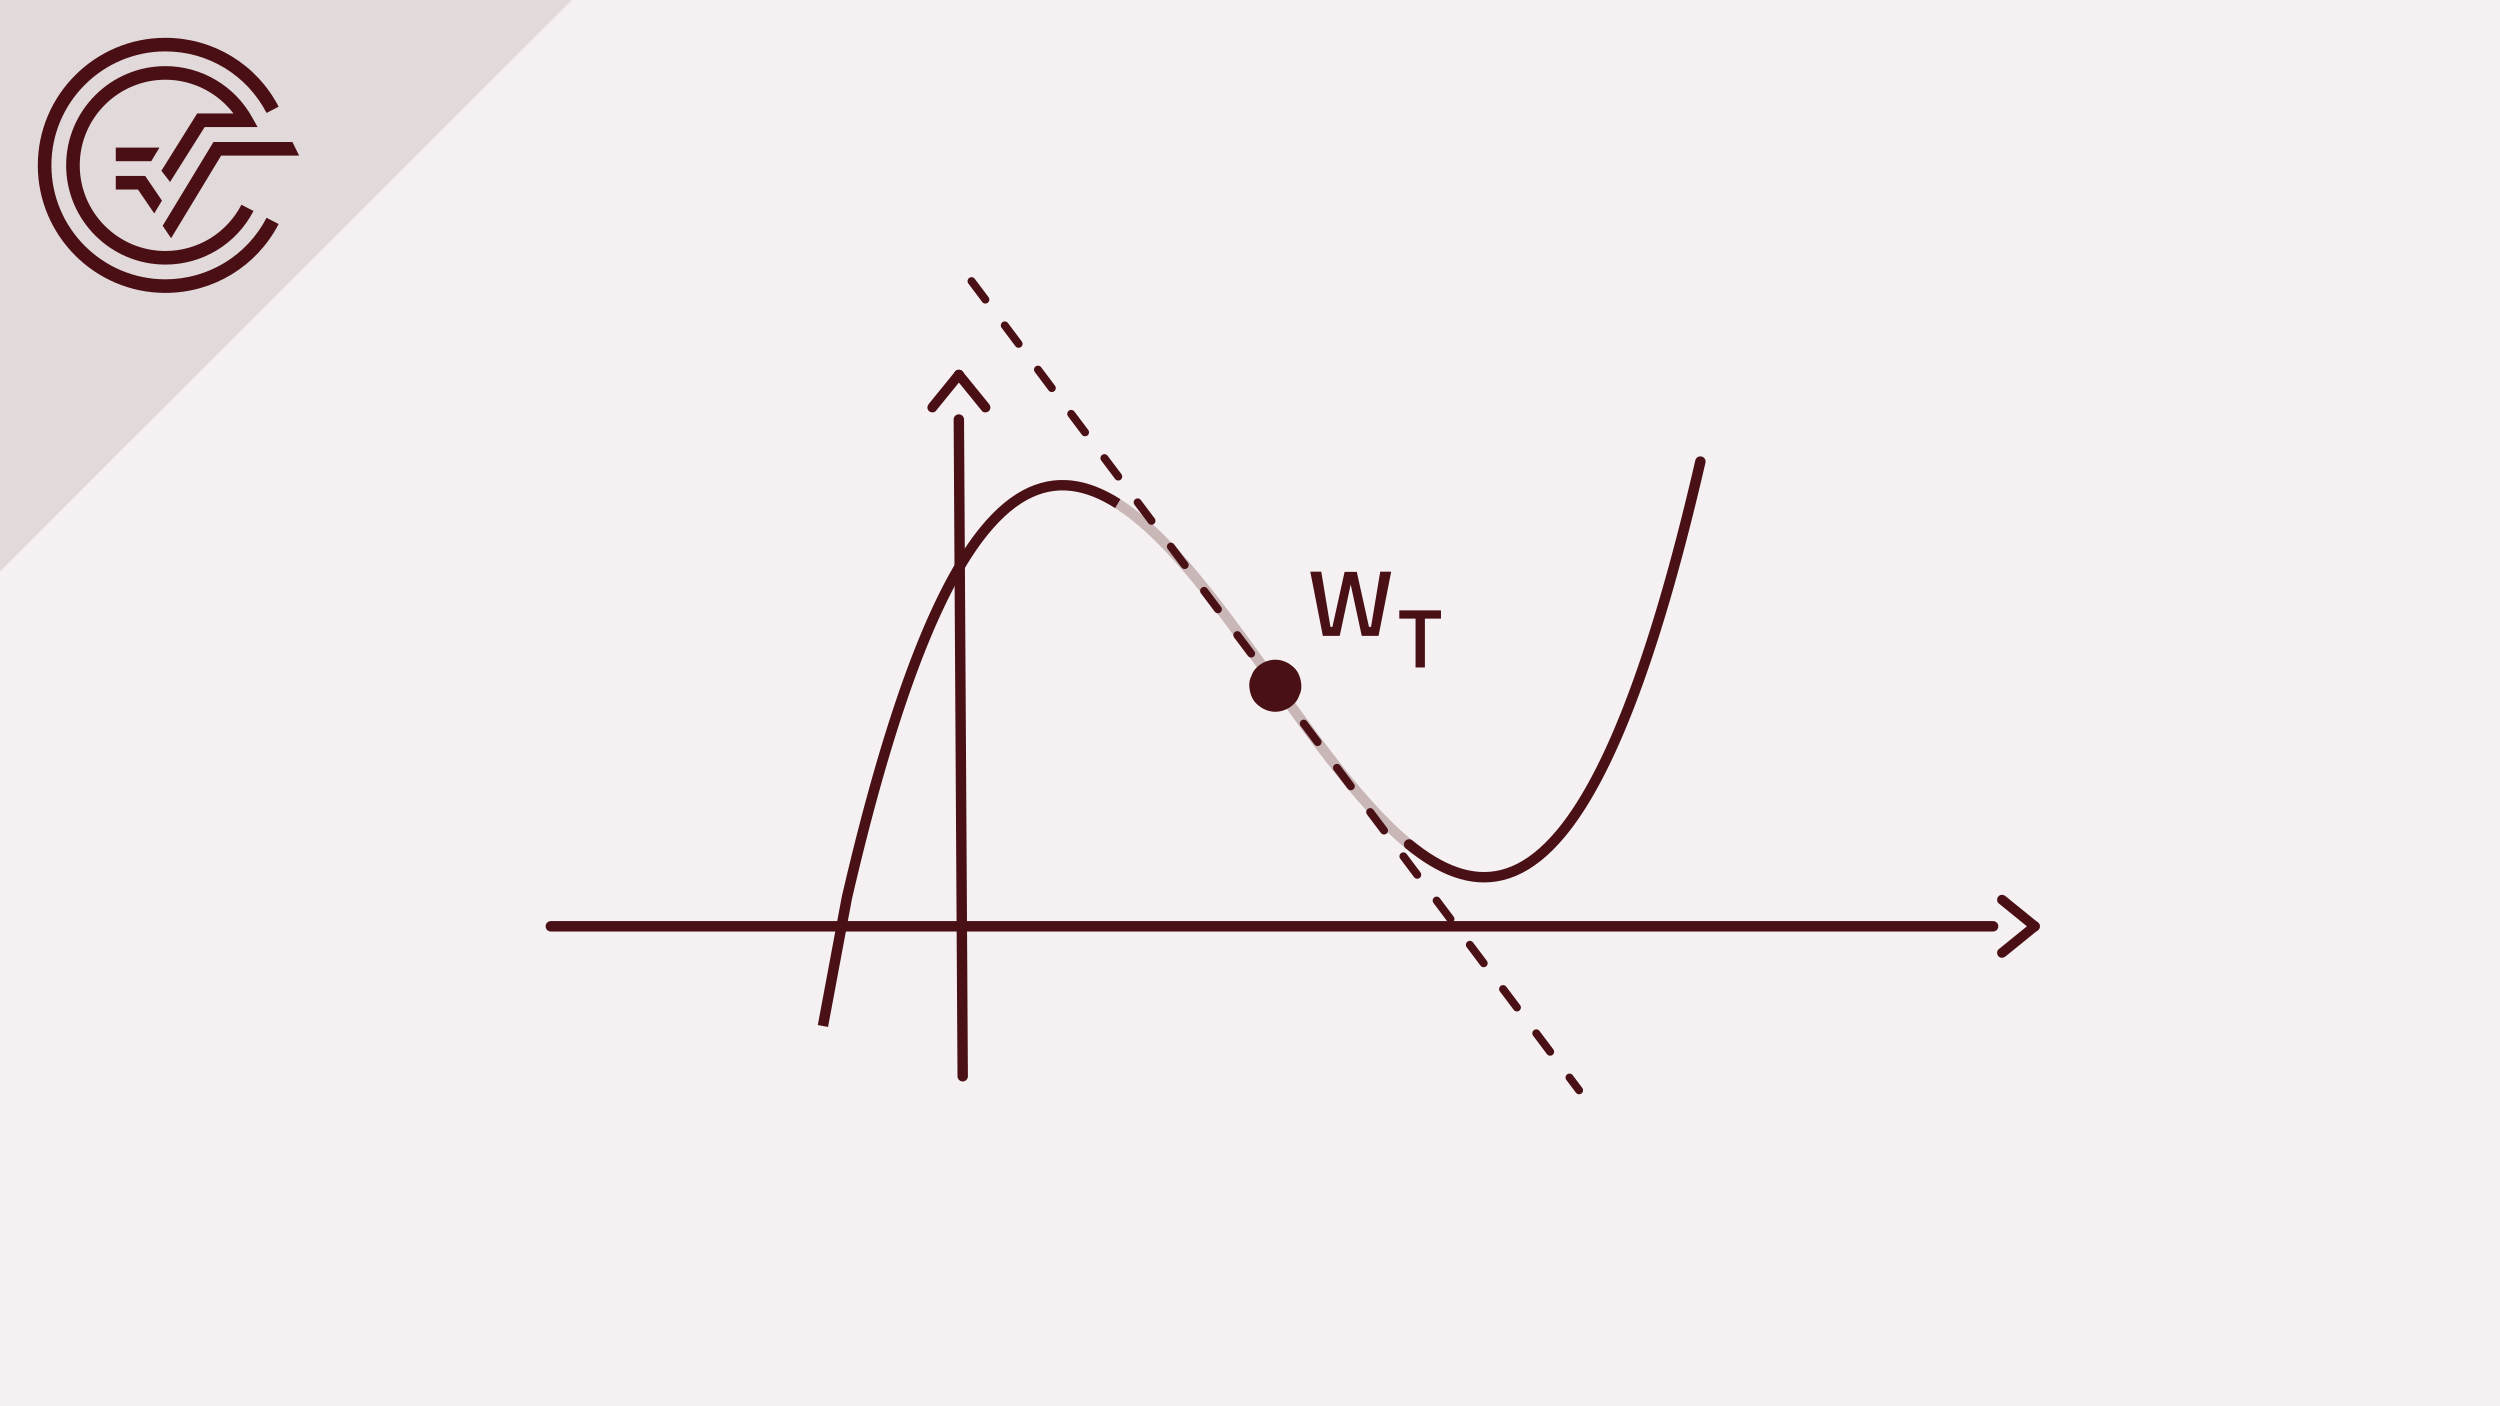 <?xml version="1.0" encoding="UTF-8"?>
<svg id="a" data-name="Ebene 1" xmlns="http://www.w3.org/2000/svg" width="1920" height="1080" viewBox="0 0 1920 1080">
  <rect x="0" y="0" width="1920" height="1080.002" fill="#f5f1f2" stroke-width="0"/>
  <line x1="746.138" y1="215.926" x2="1212.745" y2="837.358" fill="none" stroke="#491015" stroke-dasharray="0 0 17.705 24.787" stroke-linecap="round" stroke-miterlimit="10" stroke-width="6.113"/>
  <line x1="1530.705" y1="711.402" x2="423.034" y2="711.402" fill="none" stroke="#491015" stroke-linecap="round" stroke-miterlimit="10" stroke-width="8"/>
  <line x1="736.39" y1="322.2" x2="739.353" y2="826.559" fill="none" stroke="#491015" stroke-linecap="round" stroke-miterlimit="10" stroke-width="8"/>
  <polyline points="858.474 386.819 854 384.101 849.525 381.65 845.051 379.469 840.576 377.572 836.103 375.968 831.627 374.666 827.154 373.675 822.681 373.006 818.207 372.669 813.732 372.672 809.258 373.023 804.784 373.734 800.309 374.813 795.835 376.272 791.362 378.119 786.888 380.363 782.413 383.014 777.939 386.081 773.465 389.574 768.991 393.503 764.517 397.878 760.042 402.707 755.569 408 753.331 410.824 751.093 413.766 748.855 416.833 746.619 420.016 744.382 423.327 742.145 426.761 739.907 430.32 737.67 434.007 735.433 437.821 733.196 441.763 730.96 445.838 728.722 450.043 726.485 454.38 724.249 458.853 722.012 463.46 719.773 468.202 717.537 473.082 715.298 478.103 713.063 483.262 710.827 488.565 708.588 494.007 707.471 496.783 706.352 499.592 705.233 502.44 704.114 505.324 702.996 508.244 701.878 511.201 700.758 514.195 699.641 517.225 698.522 520.292 697.403 523.397 696.284 526.539 695.167 529.718 694.047 532.936 692.929 536.191 691.81 539.484 690.693 542.816 689.573 546.185 688.455 549.591 687.337 553.038 686.218 556.523 685.098 560.047 683.98 563.61 682.863 567.211 681.744 570.853 680.624 574.533 679.507 578.254 678.389 582.014 677.27 585.813 676.152 589.653 675.032 593.533 673.914 597.454 672.796 601.416 671.675 605.418 670.559 609.458 669.44 613.543 668.322 617.668 667.201 621.833 666.084 626.039 664.965 630.288 663.848 634.578 662.729 638.91 661.61 643.285 660.491 647.7 659.373 652.16 658.255 656.661 657.135 661.204 656.018 665.791 654.898 670.419 653.78 675.091 652.661 679.805 651.544 684.565 650.424 689.368 632.004 787.971" fill="none" stroke="#491015" stroke-miterlimit="10" stroke-width="8"/>
  <polyline points="1082.181 648.537 1077.707 644.779 1073.235 640.807 1068.761 636.631 1064.286 632.262 1059.812 627.709 1055.337 622.981 1050.863 618.089 1046.389 613.04 1041.915 607.846 1037.44 602.514 1032.965 597.057 1030.729 594.284 1028.493 591.482 1026.255 588.652 1024.018 585.798 1021.781 582.92 1019.544 580.018 1017.307 577.093 1015.069 574.145 1012.832 571.182 1010.595 568.195 1008.358 565.195 1006.121 562.176 1003.884 559.144 1001.646 556.097 999.41 553.038 997.174 549.968 994.935 546.886 992.699 543.797 990.46 540.698 988.225 537.593 985.986 534.481 983.751 531.368 981.514 528.249 979.276 525.13 977.037 522.01 974.802 518.89 972.564 515.772 970.327 512.656 968.089 509.544 965.853 506.437 963.617 503.337 961.38 500.245 959.142 497.161 956.906 494.086 954.668 491.025 952.432 487.976 950.194 484.939 947.957 481.916 945.72 478.911 943.483 475.921 941.247 472.952 939.008 470 936.771 467.072 934.534 464.162 932.298 461.278 930.061 458.416 927.822 455.58 925.586 452.773 923.349 449.992 921.112 447.238 916.637 441.828 912.163 436.546 907.689 431.405 903.214 426.413 898.74 421.58 894.265 416.916 889.794 412.431 885.319 408.131 880.845 404.03 876.37 400.138 871.896 396.459 867.422 393.007 862.947 389.791 858.474 386.819" fill="none" opacity=".26" stroke="#491015" stroke-miterlimit="10" stroke-width="8"/>
  <polyline points="1305.891 354.477 1304.771 359.302 1303.654 364.082 1302.536 368.82 1301.417 373.516 1300.297 378.165 1299.181 382.774 1298.062 387.339 1296.943 391.862 1295.825 396.343 1294.705 400.78 1293.587 405.177 1292.469 409.53 1291.351 413.842 1290.232 418.111 1289.113 422.339 1287.994 426.527 1286.876 430.673 1285.756 434.777 1284.638 438.839 1283.519 442.863 1282.402 446.845 1281.283 450.786 1280.165 454.686 1279.046 458.549 1277.928 462.369 1276.809 466.15 1275.69 469.889 1274.571 473.592 1273.453 477.252 1272.336 480.875 1271.217 484.457 1270.097 488.001 1268.98 491.507 1267.862 494.973 1266.743 498.4 1265.623 501.789 1264.504 505.14 1263.386 508.452 1262.268 511.727 1261.148 514.965 1260.03 518.162 1258.912 521.324 1257.794 524.448 1256.674 527.534 1255.557 530.583 1254.438 533.596 1253.319 536.572 1252.199 539.512 1251.082 542.413 1249.964 545.279 1248.846 548.11 1247.728 550.903 1245.49 556.383 1243.253 561.72 1241.015 566.916 1238.779 571.971 1236.541 576.887 1234.305 581.666 1232.068 586.309 1229.83 590.815 1227.594 595.188 1225.356 599.428 1223.119 603.534 1220.881 607.512 1218.645 611.358 1216.407 615.078 1214.171 618.67 1211.934 622.135 1209.696 625.478 1207.46 628.695 1205.223 631.791 1202.985 634.765 1200.748 637.62 1198.511 640.355 1194.035 645.475 1189.562 650.134 1185.088 654.342 1180.614 658.11 1176.141 661.443 1171.666 664.354 1167.192 666.854 1162.718 668.948 1158.243 670.649 1153.769 671.967 1149.295 672.909 1144.82 673.486 1140.347 673.705 1135.873 673.581 1131.399 673.119 1126.924 672.329 1122.45 671.223 1117.975 669.808 1113.502 668.094 1109.028 666.09 1104.553 663.808 1100.079 661.256 1095.604 658.443 1091.13 655.378 1086.656 652.076 1082.181 648.537" fill="none" stroke="#491015" stroke-linecap="round" stroke-miterlimit="10" stroke-width="8"/>
  <g>
    <path d="m1006.301,439.045h8.425l7.056,42.408h1.512l9.36-42.264h9.36l9.359,42.264h1.584l7.057-42.408h8.424l-9.721,49.32h-12.888l-8.496-39.528-8.424,39.528h-12.96l-9.648-49.32Z" fill="#491015" stroke-width="0"/>
    <path d="m1074.667,475.103v-6.336h32v6.336h-12.352v37.504h-7.169v-37.504h-12.479Z" fill="#491015" stroke-width="0"/>
  </g>
  <circle cx="979.442" cy="526.642" r="16.444" fill="#f5f1f2" stroke="#491015" stroke-miterlimit="10" stroke-width="5.045"/>
  <g>
    <path d="m1565.409,708.698c-8.34-6.835-16.771-13.558-25.111-20.393-1.596-1.308-3.846-1.562-5.408,0-1.35,1.35-1.605,4.092,0,5.408,8.34,6.835,16.771,13.558,25.111,20.393,1.596,1.308,3.846,1.562,5.408,0,1.35-1.35,1.605-4.092,0-5.408h0Z" fill="#4a0f15" stroke-width="0"/>
    <path d="m1560.001,708.698c-8.34,6.835-16.771,13.558-25.111,20.393-1.598,1.31-1.359,4.049,0,5.408,1.581,1.581,3.805,1.313,5.408,0,8.34-6.835,16.771-13.558,25.111-20.393,1.598-1.31,1.359-4.049,0-5.408-1.581-1.581-3.805-1.313-5.408,0h0Z" fill="#4a0f15" stroke-width="0"/>
  </g>
  <g>
    <path d="m733.722,285.087c-6.835,8.34-13.558,16.771-20.393,25.111-1.308,1.596-1.562,3.846,0,5.408,1.35,1.35,4.092,1.605,5.408,0,6.835-8.34,13.558-16.771,20.393-25.111,1.308-1.596,1.562-3.846,0-5.408-1.35-1.35-4.092-1.605-5.408,0h0Z" fill="#4a0f15" stroke-width="0"/>
    <path d="m733.722,290.495c6.835,8.34,13.558,16.771,20.393,25.111,1.31,1.598,4.049,1.359,5.408,0,1.581-1.581,1.313-3.805,0-5.408-6.835-8.34-13.558-16.771-20.393-25.111-1.31-1.598-4.049-1.359-5.408,0-1.581,1.581-1.313,3.805,0,5.408h0Z" fill="#4a0f15" stroke-width="0"/>
  </g>
  <path d="m979.442,546.642c5.128,0,10.515-2.231,14.142-5.858,1.95-1.812,3.329-3.957,4.135-6.437,1.252-2.383,1.826-4.952,1.723-7.706-.232-5.172-1.931-10.537-5.858-14.142-3.913-3.592-8.723-5.858-14.142-5.858-5.128,0-10.515,2.231-14.142,5.858-1.95,1.812-3.329,3.957-4.135,6.437-1.252,2.383-1.826,4.952-1.723,7.706.232,5.172,1.931,10.537,5.858,14.142s8.723,5.858,14.142,5.858h0Z" fill="#491015" stroke-width="0"/>
  <g>
    <polygon points="439.085 0 0 0 0 438.685 439.085 0" fill="#e2d9da" stroke-width="0"/>
    <path d="m126.998,214.515c-48.254,0-87.516-39.26-87.516-87.519S78.744,39.474,126.998,39.474c32.818,0,62.597,18.11,77.731,47.272l9.262-4.824c-16.921-32.624-50.265-52.885-86.993-52.885-54.019,0-97.96,43.936-97.96,97.959s43.941,97.964,97.96,97.964c36.728,0,70.061-20.269,86.993-52.892l-9.271-4.809c-15.125,29.143-44.908,47.256-77.722,47.256" fill="#4a0f15" stroke-width="0"/>
    <polygon points="124.908 173.41 131.401 182.956 169.837 119.49 229.732 119.49 224.569 109.047 163.947 109.047 124.908 173.41" fill="#4a0f15" stroke-width="0"/>
    <polygon points="88.922 145.568 105.968 145.568 118.448 163.917 124.395 154.094 111.497 135.127 88.922 135.127 88.922 145.568" fill="#4a0f15" stroke-width="0"/>
    <path d="m157.196,97.565h40.631l-4.362-7.774c-13.468-24.057-38.944-39.006-66.466-39.006-42.017,0-76.203,34.192-76.203,76.211s34.186,76.203,76.203,76.203c28.574,0,54.511-15.774,67.686-41.159l-9.268-4.808c-11.376,21.91-33.757,35.525-58.418,35.525-36.259,0-65.755-29.5-65.755-65.762s29.495-65.762,65.755-65.762c20.631,0,39.919,9.72,52.253,25.885h-27.817l-27.511,44.032,6.673,8.597,26.6-42.183Z" fill="#4a0f15" stroke-width="0"/>
    <polygon points="122.48 113.365 88.922 113.365 88.922 123.808 116.155 123.808 122.48 113.365" fill="#4a0f15" stroke-width="0"/>
    <polygon points="439.085 0 0 0 0 438.685 439.085 0" fill="#e2d9da" stroke-width="0"/>
    <path d="m126.998,214.515c-48.254,0-87.516-39.26-87.516-87.519S78.744,39.474,126.998,39.474c32.818,0,62.597,18.11,77.731,47.272l9.262-4.824c-16.921-32.624-50.265-52.885-86.993-52.885-54.019,0-97.96,43.936-97.96,97.959s43.941,97.964,97.96,97.964c36.728,0,70.061-20.269,86.993-52.892l-9.271-4.809c-15.125,29.143-44.908,47.256-77.722,47.256" fill="#4a0f15" stroke-width="0"/>
    <polygon points="124.908 173.41 131.401 182.956 169.837 119.49 229.732 119.49 224.569 109.047 163.947 109.047 124.908 173.41" fill="#4a0f15" stroke-width="0"/>
    <polygon points="88.922 145.568 105.968 145.568 118.448 163.917 124.395 154.094 111.497 135.127 88.922 135.127 88.922 145.568" fill="#4a0f15" stroke-width="0"/>
    <path d="m157.196,97.565h40.631l-4.362-7.774c-13.468-24.057-38.944-39.006-66.466-39.006-42.017,0-76.203,34.192-76.203,76.211s34.186,76.203,76.203,76.203c28.574,0,54.511-15.774,67.686-41.159l-9.268-4.808c-11.376,21.91-33.757,35.525-58.418,35.525-36.259,0-65.755-29.5-65.755-65.762s29.495-65.762,65.755-65.762c20.631,0,39.919,9.72,52.253,25.885h-27.817l-27.511,44.032,6.673,8.597,26.6-42.183Z" fill="#4a0f15" stroke-width="0"/>
    <polygon points="122.48 113.365 88.922 113.365 88.922 123.808 116.155 123.808 122.48 113.365" fill="#4a0f15" stroke-width="0"/>
  </g>
</svg>